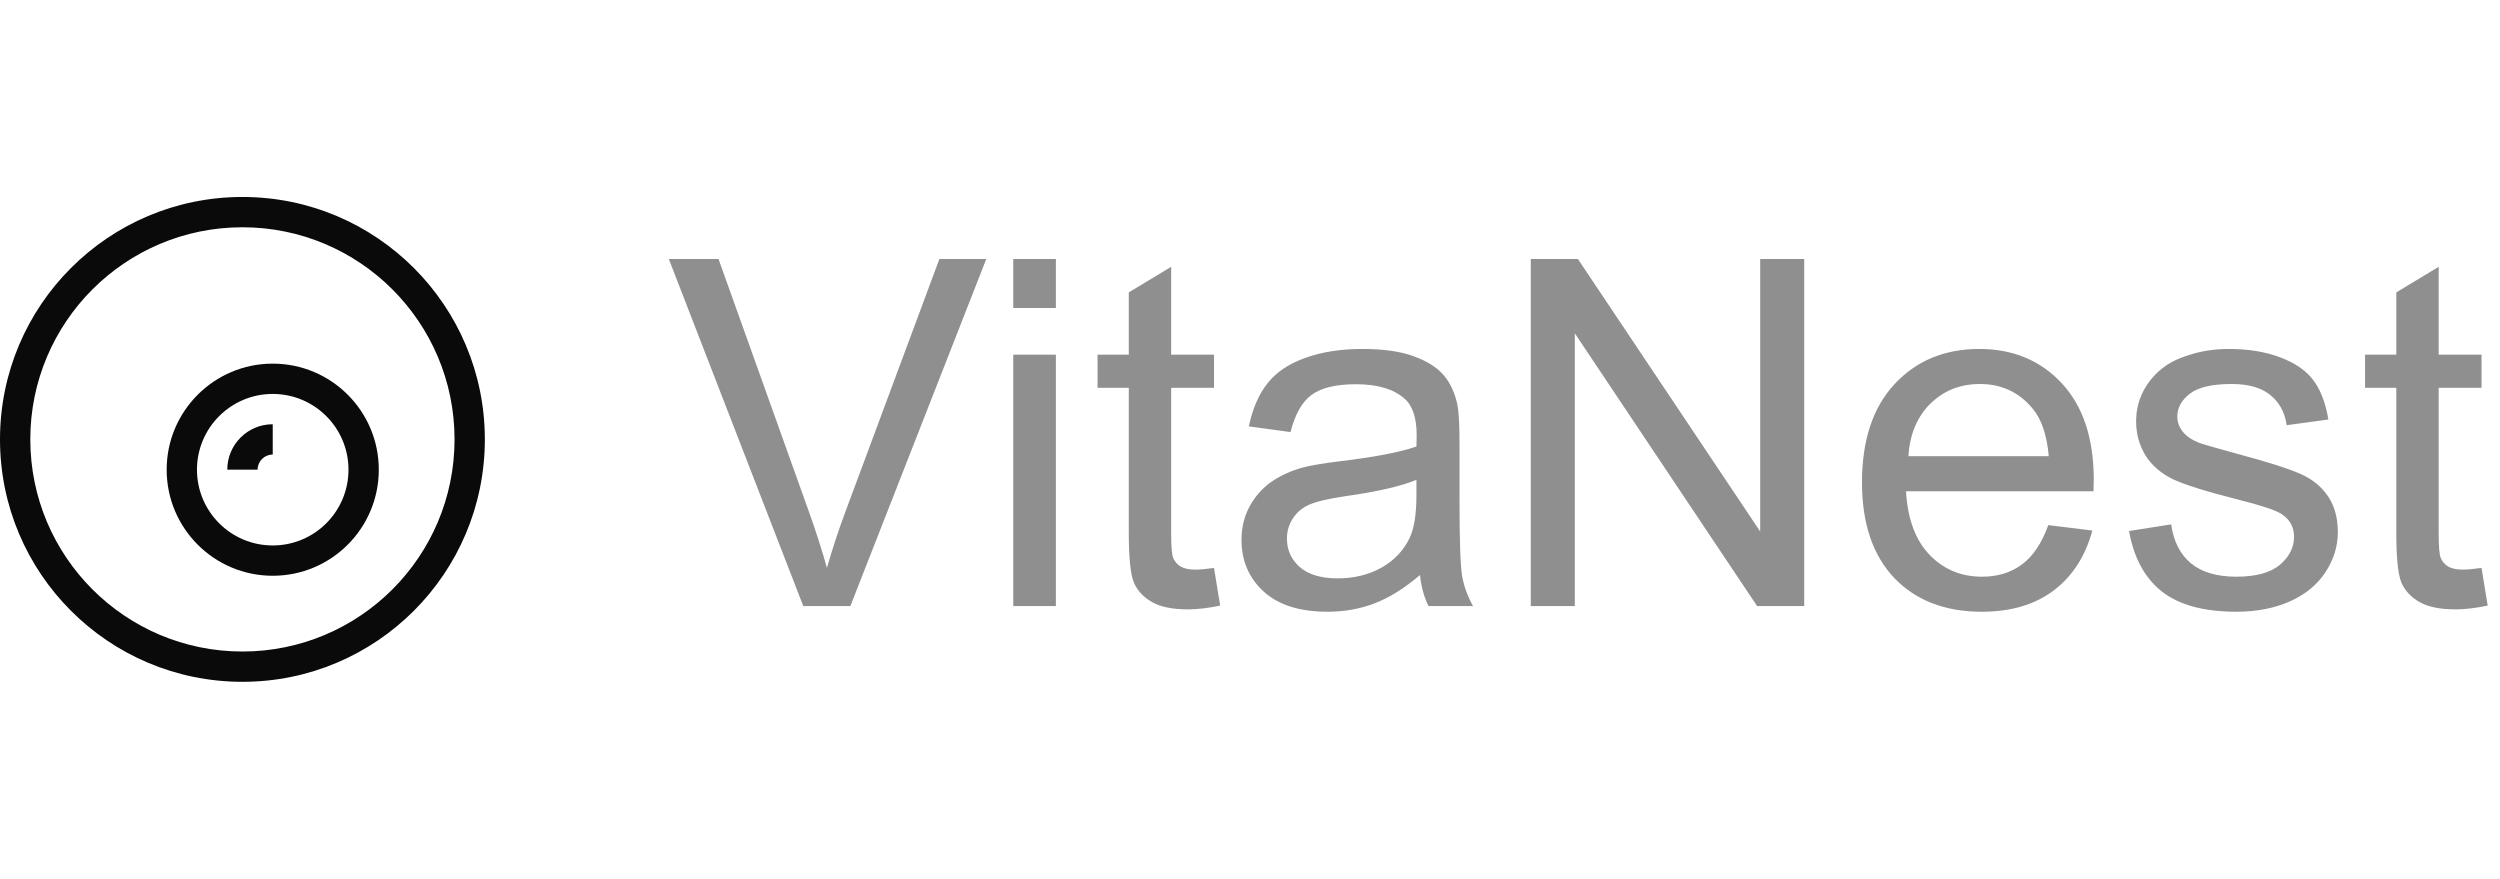 <svg width="165" height="58" viewBox="0 0 165 58" fill="none" xmlns="http://www.w3.org/2000/svg">
<g clip-path="url(#clip0_168_486)">
<path d="M16 13C7.163 13 0 20.163 0 29C0 37.837 7.163 45 16 45C24.837 45 32 37.837 32 29C32 20.163 24.837 13 16 13ZM16 43C8.268 43 2 36.732 2 29C2 21.268 8.268 15 16 15C23.732 15 30 21.268 30 29C30 36.732 23.732 43 16 43Z" fill="#0A0A0A"/>
<path d="M18 24C14.134 24 11 27.134 11 31C11 34.866 14.134 38 18 38C21.866 38 25 34.866 25 31C25 27.134 21.866 24 18 24ZM18 36C15.239 36 13 33.761 13 31C13 28.239 15.239 26 18 26C20.761 26 23 28.239 23 31C23 33.761 20.761 36 18 36Z" fill="#0A0A0A"/>
<path d="M15 31H17C17 30.448 17.448 30 18 30V28C16.343 28 15 29.343 15 31Z" fill="#0A0A0A"/>
</g>
<path d="M53.016 40L44.141 17.094H47.422L53.375 33.734C53.854 35.068 54.255 36.318 54.578 37.484C54.932 36.234 55.344 34.984 55.812 33.734L62 17.094H65.094L56.125 40H53.016ZM66.875 20.328V17.094H69.688V20.328H66.875ZM66.875 40V23.406H69.688V40H66.875ZM80.125 37.484L80.531 39.969C79.74 40.135 79.031 40.219 78.406 40.219C77.385 40.219 76.594 40.057 76.031 39.734C75.469 39.411 75.073 38.99 74.844 38.469C74.615 37.938 74.5 36.828 74.5 35.141V25.594H72.438V23.406H74.5V19.297L77.297 17.609V23.406H80.125V25.594H77.297V35.297C77.297 36.099 77.344 36.615 77.438 36.844C77.542 37.073 77.703 37.255 77.922 37.391C78.151 37.526 78.474 37.594 78.891 37.594C79.203 37.594 79.615 37.557 80.125 37.484ZM93.719 37.953C92.677 38.839 91.672 39.464 90.703 39.828C89.745 40.193 88.713 40.375 87.609 40.375C85.787 40.375 84.385 39.932 83.406 39.047C82.427 38.151 81.938 37.01 81.938 35.625C81.938 34.812 82.12 34.073 82.484 33.406C82.859 32.729 83.344 32.188 83.938 31.781C84.542 31.375 85.219 31.068 85.969 30.859C86.521 30.713 87.354 30.573 88.469 30.438C90.74 30.167 92.412 29.844 93.484 29.469C93.495 29.083 93.5 28.838 93.5 28.734C93.5 27.588 93.234 26.781 92.703 26.312C91.984 25.677 90.917 25.359 89.5 25.359C88.177 25.359 87.198 25.594 86.562 26.062C85.938 26.521 85.474 27.338 85.172 28.516L82.422 28.141C82.672 26.963 83.083 26.016 83.656 25.297C84.229 24.568 85.057 24.01 86.141 23.625C87.224 23.229 88.479 23.031 89.906 23.031C91.323 23.031 92.474 23.198 93.359 23.531C94.245 23.865 94.896 24.287 95.312 24.797C95.729 25.297 96.021 25.932 96.188 26.703C96.281 27.182 96.328 28.047 96.328 29.297V33.047C96.328 35.661 96.385 37.318 96.5 38.016C96.625 38.703 96.865 39.365 97.219 40H94.281C93.99 39.417 93.802 38.734 93.719 37.953ZM93.484 31.672C92.463 32.089 90.932 32.443 88.891 32.734C87.734 32.901 86.917 33.089 86.438 33.297C85.958 33.505 85.588 33.812 85.328 34.219C85.068 34.615 84.938 35.057 84.938 35.547C84.938 36.297 85.219 36.922 85.781 37.422C86.354 37.922 87.188 38.172 88.281 38.172C89.365 38.172 90.328 37.938 91.172 37.469C92.016 36.99 92.635 36.339 93.031 35.516C93.333 34.88 93.484 33.943 93.484 32.703V31.672ZM101.031 40V17.094H104.141L116.172 35.078V17.094H119.078V40H115.969L103.938 22V40H101.031ZM135.188 34.656L138.094 35.016C137.635 36.714 136.786 38.031 135.547 38.969C134.307 39.906 132.724 40.375 130.797 40.375C128.37 40.375 126.443 39.63 125.016 38.141C123.599 36.641 122.891 34.542 122.891 31.844C122.891 29.052 123.609 26.885 125.047 25.344C126.484 23.802 128.349 23.031 130.641 23.031C132.859 23.031 134.672 23.787 136.078 25.297C137.484 26.807 138.188 28.932 138.188 31.672C138.188 31.838 138.182 32.089 138.172 32.422H125.797C125.901 34.245 126.417 35.641 127.344 36.609C128.271 37.578 129.427 38.062 130.812 38.062C131.844 38.062 132.724 37.792 133.453 37.25C134.182 36.708 134.76 35.844 135.188 34.656ZM125.953 30.109H135.219C135.094 28.713 134.74 27.667 134.156 26.969C133.26 25.885 132.099 25.344 130.672 25.344C129.38 25.344 128.292 25.776 127.406 26.641C126.531 27.505 126.047 28.662 125.953 30.109ZM140.516 35.047L143.297 34.609C143.453 35.724 143.885 36.578 144.594 37.172C145.312 37.766 146.312 38.062 147.594 38.062C148.885 38.062 149.844 37.802 150.469 37.281C151.094 36.75 151.406 36.13 151.406 35.422C151.406 34.786 151.13 34.286 150.578 33.922C150.193 33.672 149.234 33.354 147.703 32.969C145.641 32.448 144.208 32 143.406 31.625C142.615 31.24 142.01 30.713 141.594 30.047C141.188 29.37 140.984 28.625 140.984 27.812C140.984 27.073 141.151 26.391 141.484 25.766C141.828 25.13 142.292 24.604 142.875 24.188C143.312 23.865 143.906 23.594 144.656 23.375C145.417 23.146 146.229 23.031 147.094 23.031C148.396 23.031 149.536 23.219 150.516 23.594C151.505 23.969 152.234 24.479 152.703 25.125C153.172 25.76 153.495 26.615 153.672 27.688L150.922 28.062C150.797 27.208 150.432 26.542 149.828 26.062C149.234 25.583 148.391 25.344 147.297 25.344C146.005 25.344 145.083 25.557 144.531 25.984C143.979 26.412 143.703 26.912 143.703 27.484C143.703 27.849 143.818 28.177 144.047 28.469C144.276 28.771 144.635 29.021 145.125 29.219C145.406 29.323 146.234 29.562 147.609 29.938C149.599 30.469 150.984 30.906 151.766 31.25C152.557 31.583 153.177 32.073 153.625 32.719C154.073 33.365 154.297 34.167 154.297 35.125C154.297 36.062 154.021 36.948 153.469 37.781C152.927 38.604 152.141 39.245 151.109 39.703C150.078 40.151 148.911 40.375 147.609 40.375C145.453 40.375 143.807 39.927 142.672 39.031C141.547 38.135 140.828 36.807 140.516 35.047ZM163.781 37.484L164.188 39.969C163.396 40.135 162.688 40.219 162.062 40.219C161.042 40.219 160.25 40.057 159.688 39.734C159.125 39.411 158.729 38.99 158.5 38.469C158.271 37.938 158.156 36.828 158.156 35.141V25.594H156.094V23.406H158.156V19.297L160.953 17.609V23.406H163.781V25.594H160.953V35.297C160.953 36.099 161 36.615 161.094 36.844C161.198 37.073 161.359 37.255 161.578 37.391C161.807 37.526 162.13 37.594 162.547 37.594C162.859 37.594 163.271 37.557 163.781 37.484Z" fill="#8F8F8F"/>
<defs>
<clipPath id="clip0_168_486">
<rect width="32" height="32" fill="white" transform="translate(0 13)"/>
</clipPath>
</defs>
</svg>
